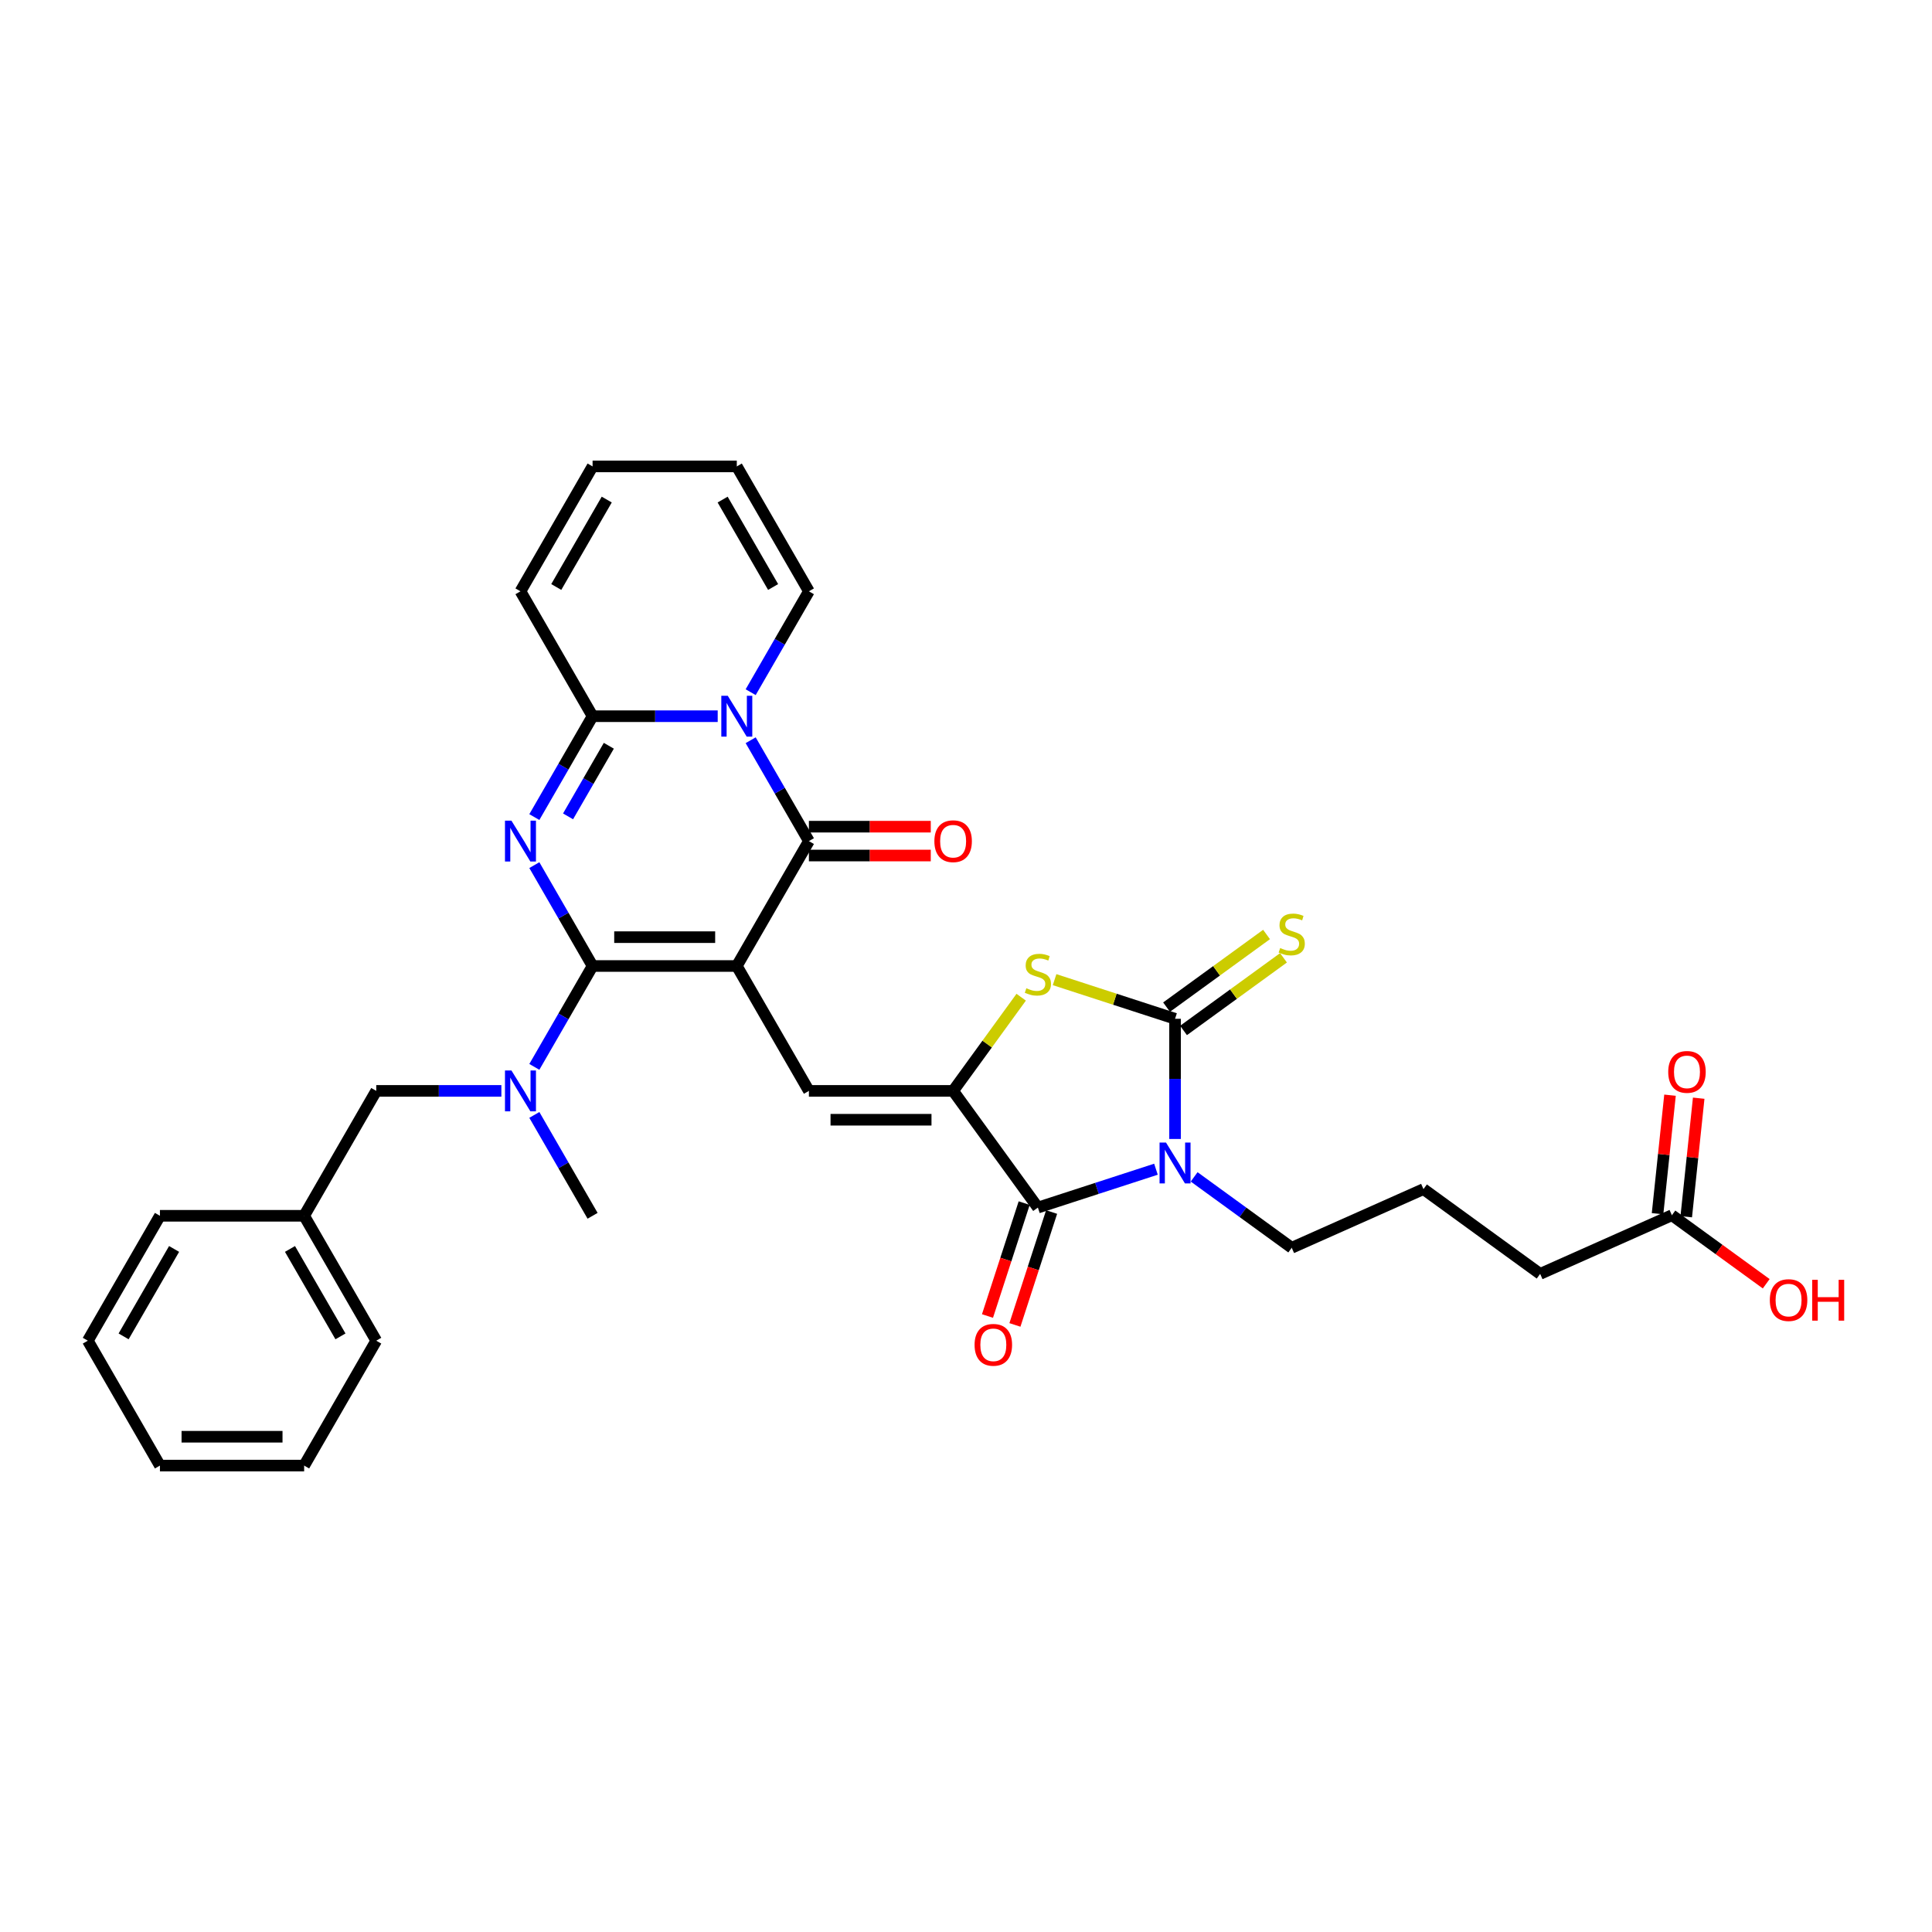 <?xml version='1.0' encoding='iso-8859-1'?>
<svg version='1.1' baseProfile='full'
              xmlns='http://www.w3.org/2000/svg'
                      xmlns:rdkit='http://www.rdkit.org/xml'
                      xmlns:xlink='http://www.w3.org/1999/xlink'
                  xml:space='preserve'
width='1000px' height='1000px' viewBox='0 0 1000 1000'>
<!-- END OF HEADER -->
<rect style='opacity:1.0;fill:#FFFFFF;stroke:none' width='1000' height='1000' x='0' y='0'> </rect>
<path class='bond-0' d='M 381.365,500 L 306.718,500' style='fill:none;fill-rule:evenodd;stroke:#000000;stroke-width:6px;stroke-linecap:butt;stroke-linejoin:miter;stroke-opacity:1' />
<path class='bond-0' d='M 370.168,485.071 L 317.915,485.071' style='fill:none;fill-rule:evenodd;stroke:#000000;stroke-width:6px;stroke-linecap:butt;stroke-linejoin:miter;stroke-opacity:1' />
<path class='bond-3' d='M 381.365,500 L 418.688,435.354' style='fill:none;fill-rule:evenodd;stroke:#000000;stroke-width:6px;stroke-linecap:butt;stroke-linejoin:miter;stroke-opacity:1' />
<path class='bond-9' d='M 381.365,500 L 418.688,564.646' style='fill:none;fill-rule:evenodd;stroke:#000000;stroke-width:6px;stroke-linecap:butt;stroke-linejoin:miter;stroke-opacity:1' />
<path class='bond-1' d='M 306.718,500 L 291.646,473.895' style='fill:none;fill-rule:evenodd;stroke:#000000;stroke-width:6px;stroke-linecap:butt;stroke-linejoin:miter;stroke-opacity:1' />
<path class='bond-1' d='M 291.646,473.895 L 276.575,447.79' style='fill:none;fill-rule:evenodd;stroke:#0000FF;stroke-width:6px;stroke-linecap:butt;stroke-linejoin:miter;stroke-opacity:1' />
<path class='bond-11' d='M 306.718,500 L 291.646,526.105' style='fill:none;fill-rule:evenodd;stroke:#000000;stroke-width:6px;stroke-linecap:butt;stroke-linejoin:miter;stroke-opacity:1' />
<path class='bond-11' d='M 291.646,526.105 L 276.575,552.21' style='fill:none;fill-rule:evenodd;stroke:#0000FF;stroke-width:6px;stroke-linecap:butt;stroke-linejoin:miter;stroke-opacity:1' />
<path class='bond-33' d='M 276.575,422.918 L 291.646,396.813' style='fill:none;fill-rule:evenodd;stroke:#0000FF;stroke-width:6px;stroke-linecap:butt;stroke-linejoin:miter;stroke-opacity:1' />
<path class='bond-33' d='M 291.646,396.813 L 306.718,370.708' style='fill:none;fill-rule:evenodd;stroke:#000000;stroke-width:6px;stroke-linecap:butt;stroke-linejoin:miter;stroke-opacity:1' />
<path class='bond-33' d='M 294.025,422.551 L 304.575,404.278' style='fill:none;fill-rule:evenodd;stroke:#0000FF;stroke-width:6px;stroke-linecap:butt;stroke-linejoin:miter;stroke-opacity:1' />
<path class='bond-33' d='M 304.575,404.278 L 315.126,386.004' style='fill:none;fill-rule:evenodd;stroke:#000000;stroke-width:6px;stroke-linecap:butt;stroke-linejoin:miter;stroke-opacity:1' />
<path class='bond-2' d='M 598.321,605.181 L 567.766,615.108' style='fill:none;fill-rule:evenodd;stroke:#0000FF;stroke-width:6px;stroke-linecap:butt;stroke-linejoin:miter;stroke-opacity:1' />
<path class='bond-2' d='M 567.766,615.108 L 537.211,625.036' style='fill:none;fill-rule:evenodd;stroke:#000000;stroke-width:6px;stroke-linecap:butt;stroke-linejoin:miter;stroke-opacity:1' />
<path class='bond-22' d='M 618.087,609.15 L 643.341,627.498' style='fill:none;fill-rule:evenodd;stroke:#0000FF;stroke-width:6px;stroke-linecap:butt;stroke-linejoin:miter;stroke-opacity:1' />
<path class='bond-22' d='M 643.341,627.498 L 668.595,645.845' style='fill:none;fill-rule:evenodd;stroke:#000000;stroke-width:6px;stroke-linecap:butt;stroke-linejoin:miter;stroke-opacity:1' />
<path class='bond-34' d='M 608.204,589.533 L 608.204,558.428' style='fill:none;fill-rule:evenodd;stroke:#0000FF;stroke-width:6px;stroke-linecap:butt;stroke-linejoin:miter;stroke-opacity:1' />
<path class='bond-34' d='M 608.204,558.428 L 608.204,527.323' style='fill:none;fill-rule:evenodd;stroke:#000000;stroke-width:6px;stroke-linecap:butt;stroke-linejoin:miter;stroke-opacity:1' />
<path class='bond-4' d='M 418.688,435.354 L 403.616,409.249' style='fill:none;fill-rule:evenodd;stroke:#000000;stroke-width:6px;stroke-linecap:butt;stroke-linejoin:miter;stroke-opacity:1' />
<path class='bond-4' d='M 403.616,409.249 L 388.545,383.144' style='fill:none;fill-rule:evenodd;stroke:#0000FF;stroke-width:6px;stroke-linecap:butt;stroke-linejoin:miter;stroke-opacity:1' />
<path class='bond-14' d='M 418.688,442.819 L 450.226,442.819' style='fill:none;fill-rule:evenodd;stroke:#000000;stroke-width:6px;stroke-linecap:butt;stroke-linejoin:miter;stroke-opacity:1' />
<path class='bond-14' d='M 450.226,442.819 L 481.764,442.819' style='fill:none;fill-rule:evenodd;stroke:#FF0000;stroke-width:6px;stroke-linecap:butt;stroke-linejoin:miter;stroke-opacity:1' />
<path class='bond-14' d='M 418.688,427.889 L 450.226,427.889' style='fill:none;fill-rule:evenodd;stroke:#000000;stroke-width:6px;stroke-linecap:butt;stroke-linejoin:miter;stroke-opacity:1' />
<path class='bond-14' d='M 450.226,427.889 L 481.764,427.889' style='fill:none;fill-rule:evenodd;stroke:#FF0000;stroke-width:6px;stroke-linecap:butt;stroke-linejoin:miter;stroke-opacity:1' />
<path class='bond-7' d='M 371.481,370.708 L 339.1,370.708' style='fill:none;fill-rule:evenodd;stroke:#0000FF;stroke-width:6px;stroke-linecap:butt;stroke-linejoin:miter;stroke-opacity:1' />
<path class='bond-7' d='M 339.1,370.708 L 306.718,370.708' style='fill:none;fill-rule:evenodd;stroke:#000000;stroke-width:6px;stroke-linecap:butt;stroke-linejoin:miter;stroke-opacity:1' />
<path class='bond-13' d='M 388.545,358.272 L 403.616,332.167' style='fill:none;fill-rule:evenodd;stroke:#0000FF;stroke-width:6px;stroke-linecap:butt;stroke-linejoin:miter;stroke-opacity:1' />
<path class='bond-13' d='M 403.616,332.167 L 418.688,306.062' style='fill:none;fill-rule:evenodd;stroke:#000000;stroke-width:6px;stroke-linecap:butt;stroke-linejoin:miter;stroke-opacity:1' />
<path class='bond-5' d='M 608.204,527.323 L 577.03,517.193' style='fill:none;fill-rule:evenodd;stroke:#000000;stroke-width:6px;stroke-linecap:butt;stroke-linejoin:miter;stroke-opacity:1' />
<path class='bond-5' d='M 577.03,517.193 L 545.855,507.064' style='fill:none;fill-rule:evenodd;stroke:#CCCC00;stroke-width:6px;stroke-linecap:butt;stroke-linejoin:miter;stroke-opacity:1' />
<path class='bond-12' d='M 612.592,533.362 L 638.465,514.564' style='fill:none;fill-rule:evenodd;stroke:#000000;stroke-width:6px;stroke-linecap:butt;stroke-linejoin:miter;stroke-opacity:1' />
<path class='bond-12' d='M 638.465,514.564 L 664.338,495.766' style='fill:none;fill-rule:evenodd;stroke:#CCCC00;stroke-width:6px;stroke-linecap:butt;stroke-linejoin:miter;stroke-opacity:1' />
<path class='bond-12' d='M 603.816,521.284 L 629.69,502.486' style='fill:none;fill-rule:evenodd;stroke:#000000;stroke-width:6px;stroke-linecap:butt;stroke-linejoin:miter;stroke-opacity:1' />
<path class='bond-12' d='M 629.69,502.486 L 655.563,483.688' style='fill:none;fill-rule:evenodd;stroke:#CCCC00;stroke-width:6px;stroke-linecap:butt;stroke-linejoin:miter;stroke-opacity:1' />
<path class='bond-6' d='M 493.335,564.646 L 418.688,564.646' style='fill:none;fill-rule:evenodd;stroke:#000000;stroke-width:6px;stroke-linecap:butt;stroke-linejoin:miter;stroke-opacity:1' />
<path class='bond-6' d='M 482.138,579.575 L 429.885,579.575' style='fill:none;fill-rule:evenodd;stroke:#000000;stroke-width:6px;stroke-linecap:butt;stroke-linejoin:miter;stroke-opacity:1' />
<path class='bond-8' d='M 493.335,564.646 L 537.211,625.036' style='fill:none;fill-rule:evenodd;stroke:#000000;stroke-width:6px;stroke-linecap:butt;stroke-linejoin:miter;stroke-opacity:1' />
<path class='bond-10' d='M 493.335,564.646 L 510.951,540.399' style='fill:none;fill-rule:evenodd;stroke:#000000;stroke-width:6px;stroke-linecap:butt;stroke-linejoin:miter;stroke-opacity:1' />
<path class='bond-10' d='M 510.951,540.399 L 528.567,516.153' style='fill:none;fill-rule:evenodd;stroke:#CCCC00;stroke-width:6px;stroke-linecap:butt;stroke-linejoin:miter;stroke-opacity:1' />
<path class='bond-15' d='M 306.718,370.708 L 269.395,306.062' style='fill:none;fill-rule:evenodd;stroke:#000000;stroke-width:6px;stroke-linecap:butt;stroke-linejoin:miter;stroke-opacity:1' />
<path class='bond-16' d='M 530.112,622.73 L 520.618,651.948' style='fill:none;fill-rule:evenodd;stroke:#000000;stroke-width:6px;stroke-linecap:butt;stroke-linejoin:miter;stroke-opacity:1' />
<path class='bond-16' d='M 520.618,651.948 L 511.124,681.167' style='fill:none;fill-rule:evenodd;stroke:#FF0000;stroke-width:6px;stroke-linecap:butt;stroke-linejoin:miter;stroke-opacity:1' />
<path class='bond-16' d='M 544.31,627.343 L 534.816,656.562' style='fill:none;fill-rule:evenodd;stroke:#000000;stroke-width:6px;stroke-linecap:butt;stroke-linejoin:miter;stroke-opacity:1' />
<path class='bond-16' d='M 534.816,656.562 L 525.323,685.781' style='fill:none;fill-rule:evenodd;stroke:#FF0000;stroke-width:6px;stroke-linecap:butt;stroke-linejoin:miter;stroke-opacity:1' />
<path class='bond-17' d='M 259.511,564.646 L 227.13,564.646' style='fill:none;fill-rule:evenodd;stroke:#0000FF;stroke-width:6px;stroke-linecap:butt;stroke-linejoin:miter;stroke-opacity:1' />
<path class='bond-17' d='M 227.13,564.646 L 194.748,564.646' style='fill:none;fill-rule:evenodd;stroke:#000000;stroke-width:6px;stroke-linecap:butt;stroke-linejoin:miter;stroke-opacity:1' />
<path class='bond-25' d='M 276.575,577.082 L 291.646,603.187' style='fill:none;fill-rule:evenodd;stroke:#0000FF;stroke-width:6px;stroke-linecap:butt;stroke-linejoin:miter;stroke-opacity:1' />
<path class='bond-25' d='M 291.646,603.187 L 306.718,629.292' style='fill:none;fill-rule:evenodd;stroke:#000000;stroke-width:6px;stroke-linecap:butt;stroke-linejoin:miter;stroke-opacity:1' />
<path class='bond-19' d='M 418.688,306.062 L 381.365,241.416' style='fill:none;fill-rule:evenodd;stroke:#000000;stroke-width:6px;stroke-linecap:butt;stroke-linejoin:miter;stroke-opacity:1' />
<path class='bond-19' d='M 400.16,303.83 L 374.034,258.578' style='fill:none;fill-rule:evenodd;stroke:#000000;stroke-width:6px;stroke-linecap:butt;stroke-linejoin:miter;stroke-opacity:1' />
<path class='bond-35' d='M 269.395,306.062 L 306.718,241.416' style='fill:none;fill-rule:evenodd;stroke:#000000;stroke-width:6px;stroke-linecap:butt;stroke-linejoin:miter;stroke-opacity:1' />
<path class='bond-35' d='M 287.922,303.83 L 314.049,258.578' style='fill:none;fill-rule:evenodd;stroke:#000000;stroke-width:6px;stroke-linecap:butt;stroke-linejoin:miter;stroke-opacity:1' />
<path class='bond-24' d='M 194.748,564.646 L 157.425,629.292' style='fill:none;fill-rule:evenodd;stroke:#000000;stroke-width:6px;stroke-linecap:butt;stroke-linejoin:miter;stroke-opacity:1' />
<path class='bond-18' d='M 865.371,628.999 L 797.178,659.36' style='fill:none;fill-rule:evenodd;stroke:#000000;stroke-width:6px;stroke-linecap:butt;stroke-linejoin:miter;stroke-opacity:1' />
<path class='bond-21' d='M 872.795,629.779 L 876.019,599.102' style='fill:none;fill-rule:evenodd;stroke:#000000;stroke-width:6px;stroke-linecap:butt;stroke-linejoin:miter;stroke-opacity:1' />
<path class='bond-21' d='M 876.019,599.102 L 879.244,568.425' style='fill:none;fill-rule:evenodd;stroke:#FF0000;stroke-width:6px;stroke-linecap:butt;stroke-linejoin:miter;stroke-opacity:1' />
<path class='bond-21' d='M 857.947,628.218 L 861.172,597.541' style='fill:none;fill-rule:evenodd;stroke:#000000;stroke-width:6px;stroke-linecap:butt;stroke-linejoin:miter;stroke-opacity:1' />
<path class='bond-21' d='M 861.172,597.541 L 864.396,566.865' style='fill:none;fill-rule:evenodd;stroke:#FF0000;stroke-width:6px;stroke-linecap:butt;stroke-linejoin:miter;stroke-opacity:1' />
<path class='bond-23' d='M 865.371,628.999 L 889.781,646.734' style='fill:none;fill-rule:evenodd;stroke:#000000;stroke-width:6px;stroke-linecap:butt;stroke-linejoin:miter;stroke-opacity:1' />
<path class='bond-23' d='M 889.781,646.734 L 914.191,664.469' style='fill:none;fill-rule:evenodd;stroke:#FF0000;stroke-width:6px;stroke-linecap:butt;stroke-linejoin:miter;stroke-opacity:1' />
<path class='bond-20' d='M 381.365,241.416 L 306.718,241.416' style='fill:none;fill-rule:evenodd;stroke:#000000;stroke-width:6px;stroke-linecap:butt;stroke-linejoin:miter;stroke-opacity:1' />
<path class='bond-26' d='M 668.595,645.845 L 736.788,615.484' style='fill:none;fill-rule:evenodd;stroke:#000000;stroke-width:6px;stroke-linecap:butt;stroke-linejoin:miter;stroke-opacity:1' />
<path class='bond-28' d='M 157.425,629.292 L 194.748,693.938' style='fill:none;fill-rule:evenodd;stroke:#000000;stroke-width:6px;stroke-linecap:butt;stroke-linejoin:miter;stroke-opacity:1' />
<path class='bond-28' d='M 150.094,646.453 L 176.22,691.706' style='fill:none;fill-rule:evenodd;stroke:#000000;stroke-width:6px;stroke-linecap:butt;stroke-linejoin:miter;stroke-opacity:1' />
<path class='bond-29' d='M 157.425,629.292 L 82.778,629.292' style='fill:none;fill-rule:evenodd;stroke:#000000;stroke-width:6px;stroke-linecap:butt;stroke-linejoin:miter;stroke-opacity:1' />
<path class='bond-27' d='M 736.788,615.484 L 797.178,659.36' style='fill:none;fill-rule:evenodd;stroke:#000000;stroke-width:6px;stroke-linecap:butt;stroke-linejoin:miter;stroke-opacity:1' />
<path class='bond-31' d='M 194.748,693.938 L 157.425,758.584' style='fill:none;fill-rule:evenodd;stroke:#000000;stroke-width:6px;stroke-linecap:butt;stroke-linejoin:miter;stroke-opacity:1' />
<path class='bond-30' d='M 82.778,629.292 L 45.455,693.938' style='fill:none;fill-rule:evenodd;stroke:#000000;stroke-width:6px;stroke-linecap:butt;stroke-linejoin:miter;stroke-opacity:1' />
<path class='bond-30' d='M 90.109,646.453 L 63.982,691.706' style='fill:none;fill-rule:evenodd;stroke:#000000;stroke-width:6px;stroke-linecap:butt;stroke-linejoin:miter;stroke-opacity:1' />
<path class='bond-32' d='M 45.455,693.938 L 82.778,758.584' style='fill:none;fill-rule:evenodd;stroke:#000000;stroke-width:6px;stroke-linecap:butt;stroke-linejoin:miter;stroke-opacity:1' />
<path class='bond-36' d='M 157.425,758.584 L 82.778,758.584' style='fill:none;fill-rule:evenodd;stroke:#000000;stroke-width:6px;stroke-linecap:butt;stroke-linejoin:miter;stroke-opacity:1' />
<path class='bond-36' d='M 146.228,743.654 L 93.975,743.654' style='fill:none;fill-rule:evenodd;stroke:#000000;stroke-width:6px;stroke-linecap:butt;stroke-linejoin:miter;stroke-opacity:1' />
<path  class='atom-2' d='M 264.722 424.784
L 271.649 435.981
Q 272.336 437.086, 273.44 439.086
Q 274.545 441.087, 274.605 441.206
L 274.605 424.784
L 277.412 424.784
L 277.412 445.924
L 274.515 445.924
L 267.081 433.682
Q 266.215 432.249, 265.289 430.607
Q 264.393 428.964, 264.125 428.457
L 264.125 445.924
L 261.378 445.924
L 261.378 424.784
L 264.722 424.784
' fill='#0000FF'/>
<path  class='atom-3' d='M 603.531 591.399
L 610.458 602.596
Q 611.145 603.701, 612.25 605.702
Q 613.355 607.702, 613.414 607.822
L 613.414 591.399
L 616.221 591.399
L 616.221 612.539
L 613.325 612.539
L 605.89 600.297
Q 605.024 598.864, 604.099 597.222
Q 603.203 595.58, 602.934 595.072
L 602.934 612.539
L 600.187 612.539
L 600.187 591.399
L 603.531 591.399
' fill='#0000FF'/>
<path  class='atom-5' d='M 376.692 360.138
L 383.619 371.335
Q 384.306 372.44, 385.41 374.44
Q 386.515 376.441, 386.575 376.56
L 386.575 360.138
L 389.382 360.138
L 389.382 381.278
L 386.485 381.278
L 379.051 369.036
Q 378.185 367.603, 377.259 365.961
Q 376.363 364.318, 376.095 363.811
L 376.095 381.278
L 373.348 381.278
L 373.348 360.138
L 376.692 360.138
' fill='#0000FF'/>
<path  class='atom-11' d='M 531.239 511.511
Q 531.478 511.601, 532.463 512.019
Q 533.449 512.437, 534.524 512.705
Q 535.628 512.944, 536.703 512.944
Q 538.704 512.944, 539.868 511.989
Q 541.033 511.004, 541.033 509.302
Q 541.033 508.137, 540.436 507.421
Q 539.868 506.704, 538.973 506.316
Q 538.077 505.928, 536.584 505.48
Q 534.703 504.912, 533.568 504.375
Q 532.463 503.837, 531.657 502.703
Q 530.881 501.568, 530.881 499.657
Q 530.881 497, 532.672 495.358
Q 534.494 493.715, 538.077 493.715
Q 540.525 493.715, 543.302 494.88
L 542.615 497.179
Q 540.077 496.134, 538.166 496.134
Q 536.106 496.134, 534.971 497
Q 533.837 497.836, 533.867 499.299
Q 533.867 500.434, 534.434 501.12
Q 535.031 501.807, 535.867 502.195
Q 536.733 502.583, 538.166 503.031
Q 540.077 503.628, 541.212 504.226
Q 542.347 504.823, 543.153 506.047
Q 543.989 507.241, 543.989 509.302
Q 543.989 512.228, 542.018 513.81
Q 540.077 515.363, 536.823 515.363
Q 534.942 515.363, 533.508 514.945
Q 532.105 514.557, 530.433 513.87
L 531.239 511.511
' fill='#CCCC00'/>
<path  class='atom-12' d='M 264.722 554.076
L 271.649 565.273
Q 272.336 566.378, 273.44 568.378
Q 274.545 570.379, 274.605 570.498
L 274.605 554.076
L 277.412 554.076
L 277.412 575.216
L 274.515 575.216
L 267.081 562.974
Q 266.215 561.541, 265.289 559.898
Q 264.393 558.256, 264.125 557.749
L 264.125 575.216
L 261.378 575.216
L 261.378 554.076
L 264.722 554.076
' fill='#0000FF'/>
<path  class='atom-13' d='M 662.623 490.702
Q 662.862 490.792, 663.847 491.21
Q 664.832 491.628, 665.907 491.896
Q 667.012 492.135, 668.087 492.135
Q 670.087 492.135, 671.252 491.18
Q 672.416 490.194, 672.416 488.492
Q 672.416 487.328, 671.819 486.611
Q 671.252 485.895, 670.356 485.507
Q 669.46 485.118, 667.968 484.671
Q 666.086 484.103, 664.952 483.566
Q 663.847 483.028, 663.041 481.894
Q 662.264 480.759, 662.264 478.848
Q 662.264 476.191, 664.056 474.548
Q 665.877 472.906, 669.46 472.906
Q 671.909 472.906, 674.686 474.071
L 673.999 476.37
Q 671.461 475.325, 669.55 475.325
Q 667.49 475.325, 666.355 476.191
Q 665.221 477.027, 665.25 478.49
Q 665.25 479.624, 665.818 480.311
Q 666.415 480.998, 667.251 481.386
Q 668.117 481.774, 669.55 482.222
Q 671.461 482.819, 672.596 483.417
Q 673.73 484.014, 674.536 485.238
Q 675.372 486.432, 675.372 488.492
Q 675.372 491.419, 673.402 493.001
Q 671.461 494.554, 668.206 494.554
Q 666.325 494.554, 664.892 494.136
Q 663.489 493.748, 661.817 493.061
L 662.623 490.702
' fill='#CCCC00'/>
<path  class='atom-15' d='M 483.631 435.414
Q 483.631 430.338, 486.139 427.501
Q 488.647 424.665, 493.335 424.665
Q 498.022 424.665, 500.531 427.501
Q 503.039 430.338, 503.039 435.414
Q 503.039 440.549, 500.501 443.476
Q 497.963 446.372, 493.335 446.372
Q 488.677 446.372, 486.139 443.476
Q 483.631 440.579, 483.631 435.414
M 493.335 443.983
Q 496.559 443.983, 498.291 441.833
Q 500.053 439.654, 500.053 435.414
Q 500.053 431.263, 498.291 429.173
Q 496.559 427.053, 493.335 427.053
Q 490.11 427.053, 488.348 429.143
Q 486.616 431.234, 486.616 435.414
Q 486.616 439.684, 488.348 441.833
Q 490.11 443.983, 493.335 443.983
' fill='#FF0000'/>
<path  class='atom-17' d='M 504.44 696.089
Q 504.44 691.013, 506.948 688.177
Q 509.456 685.34, 514.144 685.34
Q 518.832 685.34, 521.34 688.177
Q 523.848 691.013, 523.848 696.089
Q 523.848 701.225, 521.31 704.151
Q 518.772 707.047, 514.144 707.047
Q 509.486 707.047, 506.948 704.151
Q 504.44 701.255, 504.44 696.089
M 514.144 704.659
Q 517.369 704.659, 519.1 702.509
Q 520.862 700.329, 520.862 696.089
Q 520.862 691.939, 519.1 689.849
Q 517.369 687.729, 514.144 687.729
Q 510.919 687.729, 509.157 689.819
Q 507.426 691.909, 507.426 696.089
Q 507.426 700.359, 509.157 702.509
Q 510.919 704.659, 514.144 704.659
' fill='#FF0000'/>
<path  class='atom-22' d='M 863.47 554.821
Q 863.47 549.745, 865.978 546.908
Q 868.486 544.071, 873.174 544.071
Q 877.862 544.071, 880.37 546.908
Q 882.878 549.745, 882.878 554.821
Q 882.878 559.956, 880.34 562.882
Q 877.802 565.779, 873.174 565.779
Q 868.516 565.779, 865.978 562.882
Q 863.47 559.986, 863.47 554.821
M 873.174 563.39
Q 876.399 563.39, 878.13 561.24
Q 879.892 559.061, 879.892 554.821
Q 879.892 550.67, 878.13 548.58
Q 876.399 546.46, 873.174 546.46
Q 869.949 546.46, 868.188 548.55
Q 866.456 550.64, 866.456 554.821
Q 866.456 559.09, 868.188 561.24
Q 869.949 563.39, 873.174 563.39
' fill='#FF0000'/>
<path  class='atom-24' d='M 916.058 672.935
Q 916.058 667.859, 918.566 665.022
Q 921.074 662.185, 925.762 662.185
Q 930.45 662.185, 932.958 665.022
Q 935.466 667.859, 935.466 672.935
Q 935.466 678.07, 932.928 680.996
Q 930.39 683.893, 925.762 683.893
Q 921.104 683.893, 918.566 680.996
Q 916.058 678.1, 916.058 672.935
M 925.762 681.504
Q 928.986 681.504, 930.718 679.354
Q 932.48 677.174, 932.48 672.935
Q 932.48 668.784, 930.718 666.694
Q 928.986 664.574, 925.762 664.574
Q 922.537 664.574, 920.775 666.664
Q 919.043 668.754, 919.043 672.935
Q 919.043 677.204, 920.775 679.354
Q 922.537 681.504, 925.762 681.504
' fill='#FF0000'/>
<path  class='atom-24' d='M 938.004 662.424
L 940.87 662.424
L 940.87 671.412
L 951.679 671.412
L 951.679 662.424
L 954.545 662.424
L 954.545 683.564
L 951.679 683.564
L 951.679 673.8
L 940.87 673.8
L 940.87 683.564
L 938.004 683.564
L 938.004 662.424
' fill='#FF0000'/>
</svg>
